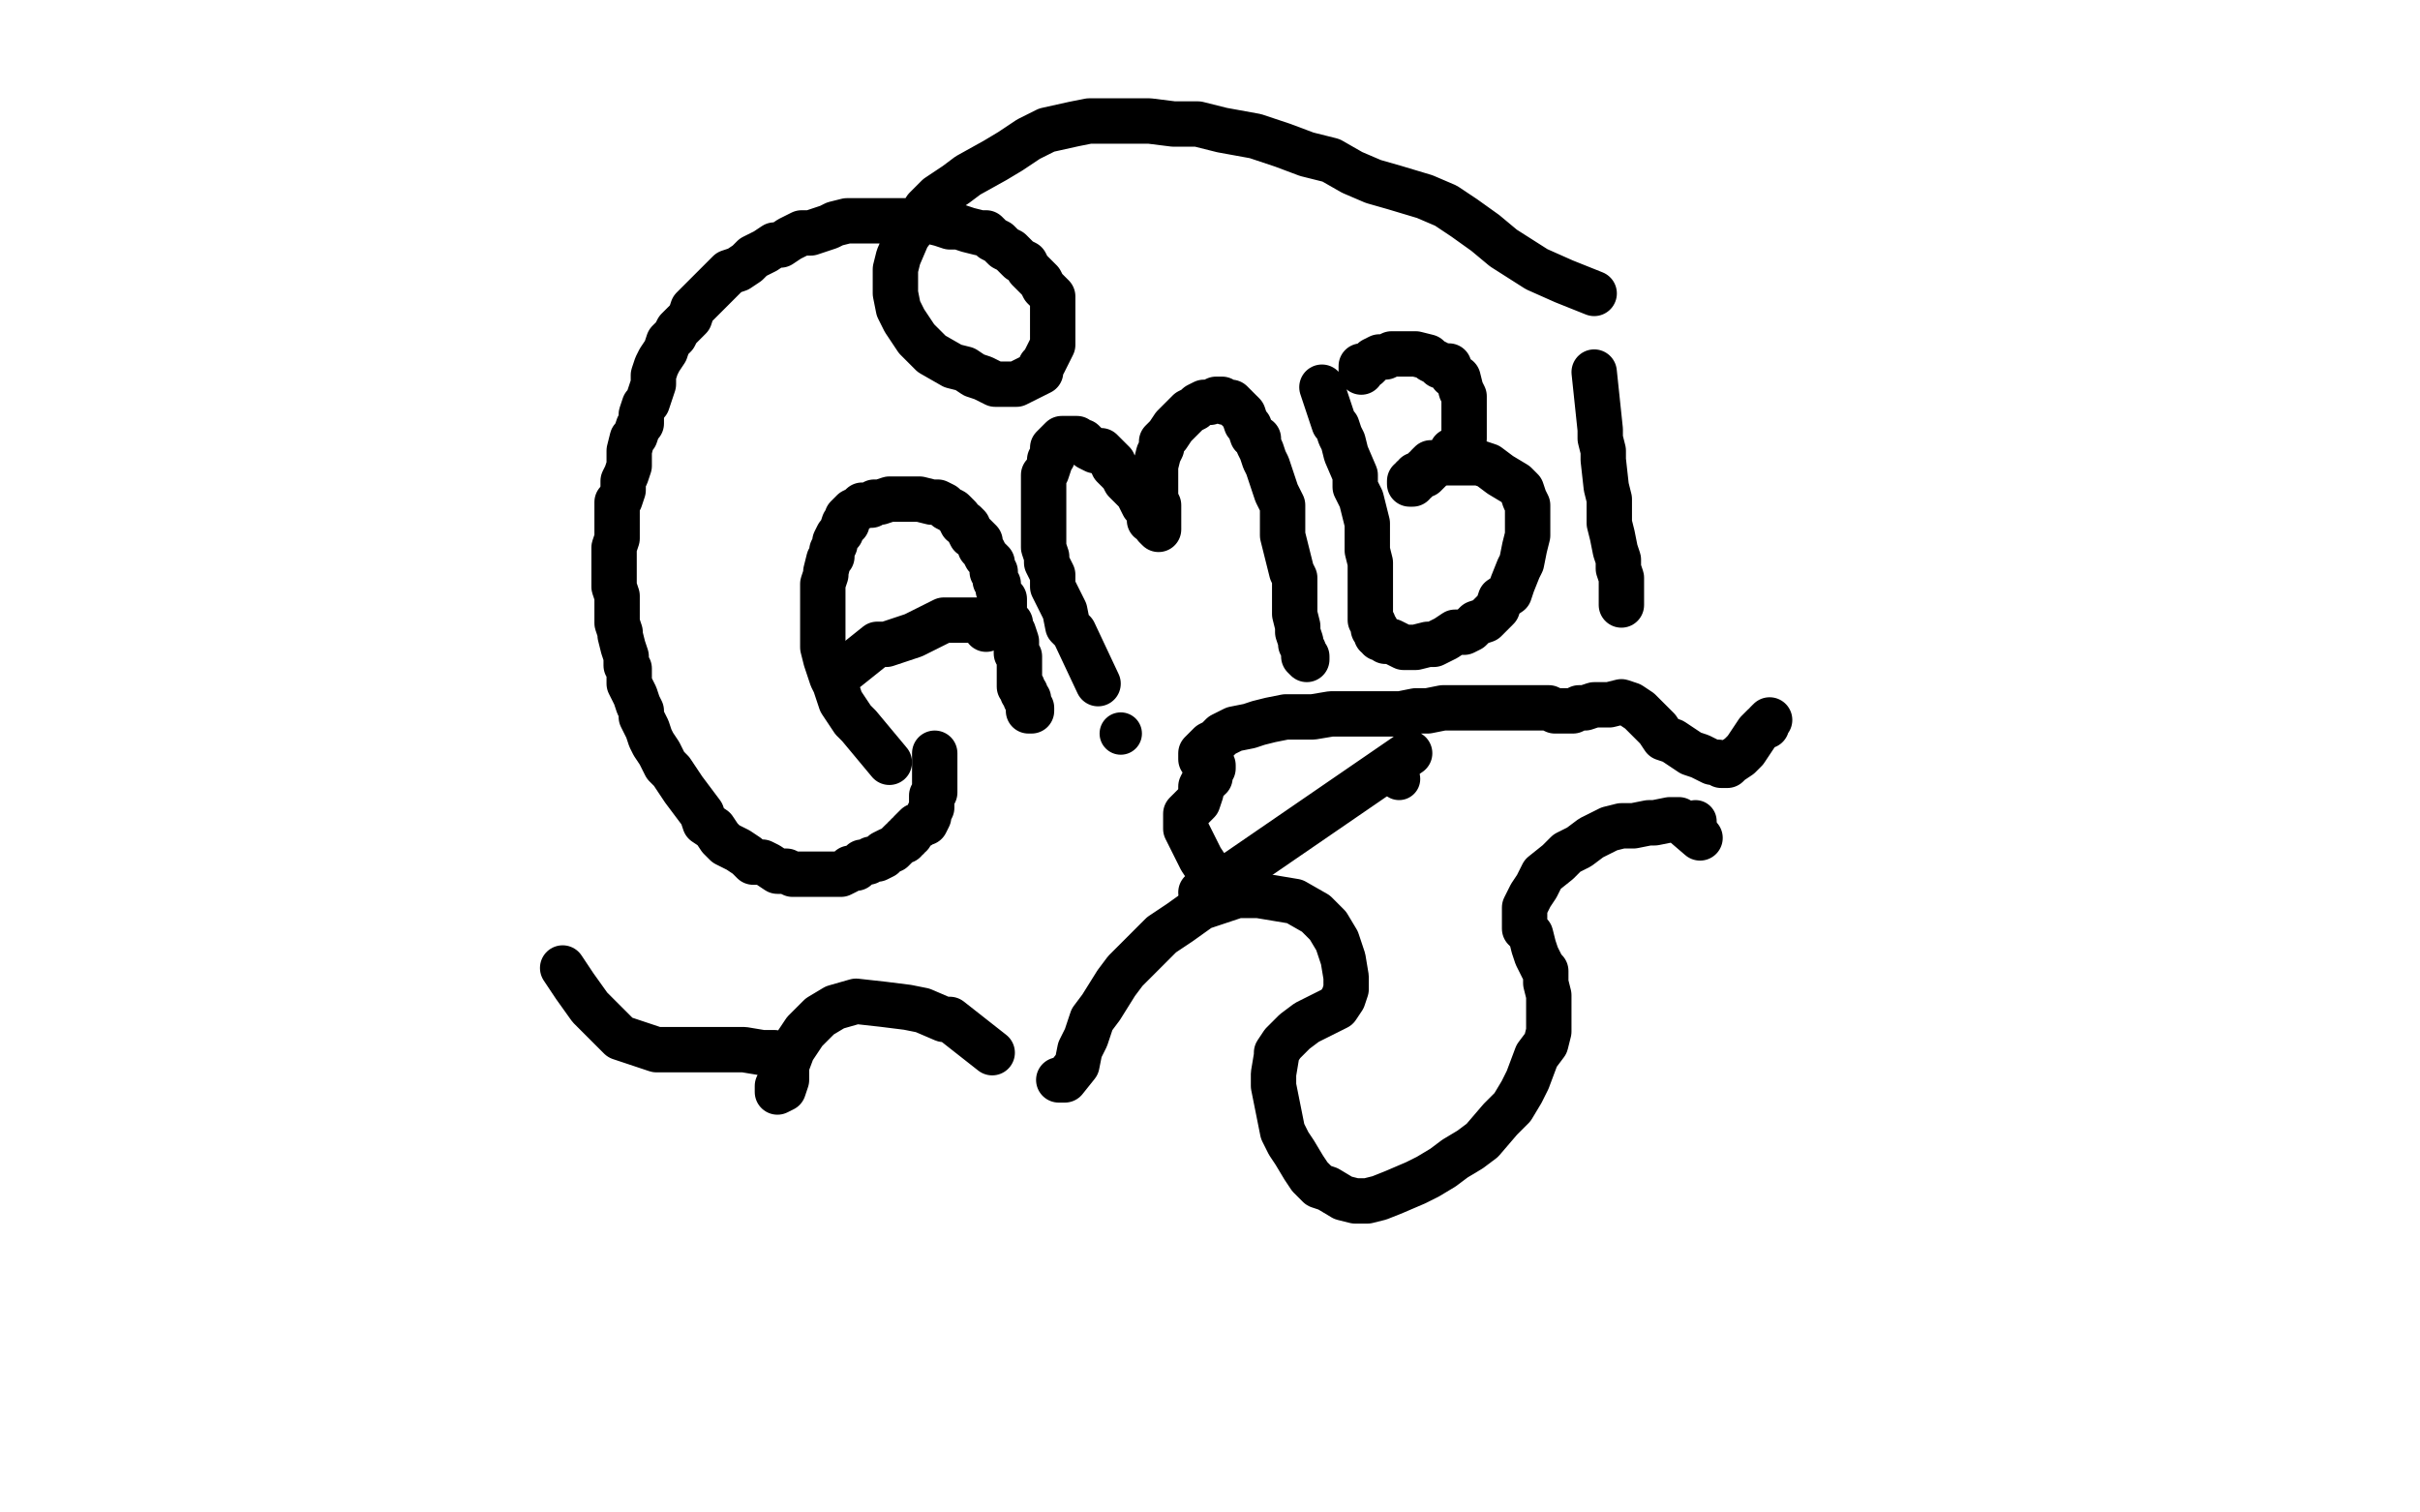 <?xml version="1.0" standalone="no"?>
<!DOCTYPE svg PUBLIC "-//W3C//DTD SVG 1.1//EN"
"http://www.w3.org/Graphics/SVG/1.1/DTD/svg11.dtd">

<svg width="800" height="500" version="1.1" xmlns="http://www.w3.org/2000/svg" xmlns:xlink="http://www.w3.org/1999/xlink" style="stroke-antialiasing: false"><desc>This SVG has been created on https://colorillo.com/</desc><rect x='0' y='0' width='800' height='500' style='fill: rgb(255,255,255); stroke-width:0' /><polyline points="238,245 237,228 237,228 237,225 237,225 236,222 236,222 236,217 236,217 236,213 236,213 238,204 238,204 239,198 239,198 240,193 240,193 240,189 243,182 244,179 245,176 246,173 248,169 248,167 249,165 250,164 251,163 252,161 253,160 255,158 256,157 257,157 259,156 261,154 263,153 264,153 267,152 270,151 272,151 275,151 277,152 280,153 282,154 284,155 285,157 287,161 288,164 290,167 292,170 292,173 294,177 295,182 296,187 297,192 299,197 300,203 302,212 304,217 304,222 306,227 308,235 308,240 309,244 310,247 310,248 309,248 309,249 308,249 307,249 306,249 305,249 304,249 303,249 300,249 296,249 292,249 288,250 284,250 281,250 280,250 278,250 277,250 277,249 277,248 276,247 276,245 276,243 276,242 276,238 275,233 273,230 272,227 272,225 271,222 271,221 270,221 269,221 268,221 267,221 267,220 266,220 264,220 263,220 262,220 261,220 261,221 260,221 260,222 260,224 260,225 260,226 260,227 261,229 262,233 263,237 264,240 264,242 264,244 264,245 264,246 263,246 262,247 261,247 260,247 259,247 257,247 256,248 253,248 251,249 249,249 248,250 246,251 244,252 243,252 242,252 242,253 241,253 240,253 240,252 240,251 240,250 240,249 240,248 240,245 239,243 239,241 239,239 240,237 240,235" style="fill: none; stroke: #000000; stroke-width: 1; stroke-linejoin: round; stroke-linecap: round; stroke-antialiasing: false; stroke-antialias: 0; opacity: 1.0"/>
<polyline points="276,205 272,189 272,189 271,187 271,187 270,186 270,186 268,184 268,184 266,183 266,183 264,183 264,183 263,183 263,183 263,184 262,185 262,186 261,188 260,190 259,193 259,196 258,197 258,198 259,198 260,198 260,199 261,199 262,200 263,200 264,201 268,202 273,205 276,206 279,206 281,207" style="fill: none; stroke: #000000; stroke-width: 1; stroke-linejoin: round; stroke-linecap: round; stroke-antialiasing: false; stroke-antialias: 0; opacity: 1.0"/>
<polyline points="323,246 308,180 308,180 308,177 308,177 308,176 308,176 308,173 308,173 308,172 308,172 307,172 307,171 307,170 307,169 308,168 308,167 309,166 311,165 313,161 315,161 317,161 320,160 322,160 324,160 327,160 329,161 332,162 336,165 338,166 340,169 341,170 341,172 343,175 344,180 346,188 348,193 349,197 350,199 351,199 351,198 351,197 351,196 351,193 352,188 352,182 353,177 355,172 356,164 357,158 358,153 359,150 360,149 361,149 364,149 365,151 367,153 371,161 375,169 378,179 381,189 385,199 387,205 388,209 388,212 388,213 388,215 388,216 388,217" style="fill: none; stroke: #000000; stroke-width: 1; stroke-linejoin: round; stroke-linecap: round; stroke-antialiasing: false; stroke-antialias: 0; opacity: 1.0"/>
<polyline points="381,231 364,245 364,245 363,246 363,246 361,248 361,248 360,249 360,249 358,251 358,251 357,252 357,252 357,251 357,251 357,250 357,250 356,250 356,251 355,251 354,251 353,251 352,252 351,252" style="fill: none; stroke: #000000; stroke-width: 1; stroke-linejoin: round; stroke-linecap: round; stroke-antialiasing: false; stroke-antialias: 0; opacity: 1.0"/>
<polyline points="350,252 342,253 342,253 341,253 341,253 340,254 340,254 339,254 339,254 338,254 338,254 337,254 337,254 336,254 336,254 336,253 335,253 334,253 333,253 332,253" style="fill: none; stroke: #000000; stroke-width: 1; stroke-linejoin: round; stroke-linecap: round; stroke-antialiasing: false; stroke-antialias: 0; opacity: 1.0"/>
<polyline points="388,227 393,222 393,222 394,221 394,221 394,222 394,222 393,223 393,223 392,224 392,224 391,225 390,229 390,230 390,231 391,231 391,232 392,232 391,231 390,231 389,230 388,230 384,229 380,229 374,229 372,229 369,231 368,232 368,233 370,233 371,233 372,233 372,232 372,231 372,229 372,224 372,221 372,217 372,213 372,210 371,208 369,206 367,205 366,205" style="fill: none; stroke: #000000; stroke-width: 1; stroke-linejoin: round; stroke-linecap: round; stroke-antialiasing: false; stroke-antialias: 0; opacity: 1.0"/>
<polyline points="368,204 361,226 361,226 360,229 360,229 358,233 358,233 357,236 357,236" style="fill: none; stroke: #000000; stroke-width: 1; stroke-linejoin: round; stroke-linecap: round; stroke-antialiasing: false; stroke-antialias: 0; opacity: 1.0"/>
<polyline points="360,233 347,224 347,224 345,221 345,221 344,219 344,219 342,217 342,217 339,214 339,214 337,213 337,213 336,213 336,213" style="fill: none; stroke: #000000; stroke-width: 1; stroke-linejoin: round; stroke-linecap: round; stroke-antialiasing: false; stroke-antialias: 0; opacity: 1.0"/>
<polyline points="338,217 346,236 346,236 346,237 346,237 347,239 347,239 347,241 347,241 347,242 347,242 347,241 347,241 348,240 348,239 347,239 346,239 344,239 341,240 336,241 332,243 326,245 324,246" style="fill: none; stroke: #000000; stroke-width: 1; stroke-linejoin: round; stroke-linecap: round; stroke-antialiasing: false; stroke-antialias: 0; opacity: 1.0"/>
<polyline points="384,160 400,207 400,207 400,210 400,210 401,213 401,213 402,217 402,217 403,221 403,221 404,224 404,224 404,225 404,225 405,225 406,225 407,225 408,225 409,225 412,225 414,225 419,225 423,225 427,222 431,220 434,216 437,211 440,206 443,199 443,194 442,189 439,183 433,175 428,172 424,169 422,169 420,169 421,168 423,167 424,165 424,159 423,153 419,149 412,145 400,144 396,144 387,147 383,149 381,153 381,157" style="fill: none; stroke: #000000; stroke-width: 1; stroke-linejoin: round; stroke-linecap: round; stroke-antialiasing: false; stroke-antialias: 0; opacity: 1.0"/>
<polyline points="406,162 404,168 404,168 404,167 404,167 405,166 405,166 405,165 405,165 406,162 406,162 405,161 405,161 404,162 404,162 402,165 402,165" style="fill: none; stroke: #000000; stroke-width: 1; stroke-linejoin: round; stroke-linecap: round; stroke-antialiasing: false; stroke-antialias: 0; opacity: 1.0"/>
<polyline points="420,190 418,180 418,180 416,181 416,181 415,181 415,181 414,184 414,184 412,190 412,190 412,194 412,194 412,197 412,197 416,197 416,197 420,193 424,189 426,186" style="fill: none; stroke: #000000; stroke-width: 1; stroke-linejoin: round; stroke-linecap: round; stroke-antialiasing: false; stroke-antialias: 0; opacity: 1.0"/>
<polyline points="445,150 453,199 453,199 453,202 453,202 453,205 453,205 453,207 453,207 452,210 452,210 452,214 452,214 453,215 453,215 453,216 453,216 454,216 455,215 456,214 461,212 466,211 470,210 476,210 478,210 479,209 479,208 476,205 474,203 472,200 469,195 466,185 464,177 462,171 461,165 461,161 461,154 460,150 460,148 460,145 461,145 462,145 461,145 460,145 458,145 456,144 454,144 448,143 444,144 441,145 440,146" style="fill: none; stroke: #000000; stroke-width: 1; stroke-linejoin: round; stroke-linecap: round; stroke-antialiasing: false; stroke-antialias: 0; opacity: 1.0"/>
<polyline points="451,132 448,120 448,120 445,121 445,121 442,125 442,125 440,129 440,129 439,133 439,133 439,138 439,138 441,141 441,141 444,141 448,138 452,129 453,125 453,126 453,128" style="fill: none; stroke: #000000; stroke-width: 1; stroke-linejoin: round; stroke-linecap: round; stroke-antialiasing: false; stroke-antialias: 0; opacity: 1.0"/>
<polyline points="240,274 247,337 247,337 247,339 247,339 247,341 247,341 248,343 248,343 249,345 249,345 251,345 251,345 255,345 255,345 260,343 269,339 272,337 281,327 286,317 288,305 288,293 283,277 280,272 272,263 265,261 259,262 247,270 240,277 235,284 232,289" style="fill: none; stroke: #000000; stroke-width: 1; stroke-linejoin: round; stroke-linecap: round; stroke-antialiasing: false; stroke-antialias: 0; opacity: 1.0"/>
<polyline points="258,285 260,308 260,308 260,310 260,310 261,312 261,312 262,313 262,313 264,313 264,313 268,309 268,309 269,304 269,304 270,297 270,297 269,293 268,290 264,289 260,291 257,294 256,298 255,301" style="fill: none; stroke: #000000; stroke-width: 1; stroke-linejoin: round; stroke-linecap: round; stroke-antialiasing: false; stroke-antialias: 0; opacity: 1.0"/>
<polyline points="345,293 332,318 332,318 328,321 328,321 324,324 324,324 313,328 313,328 308,326 308,326 306,321 306,321 304,312 304,312 304,297 306,287 308,279 309,272 313,263 316,259 320,256 324,253 328,251 330,251 335,253 336,255 339,259 341,265 344,275 343,282 340,288 334,292 328,295 321,297 318,297 317,298 316,298 317,298 318,298 319,298 319,299 319,300 319,301 320,301 320,303 321,305 322,306 323,308 324,307 328,304 331,299 334,293 335,293 336,293 336,295" style="fill: none; stroke: #000000; stroke-width: 1; stroke-linejoin: round; stroke-linecap: round; stroke-antialiasing: false; stroke-antialias: 0; opacity: 1.0"/>
<polyline points="328,270 319,275 319,275 319,277 319,277 319,279 319,279 319,281 319,281 323,282 323,282 326,281 326,281 330,277 330,277 333,273 333,273 336,270" style="fill: none; stroke: #000000; stroke-width: 1; stroke-linejoin: round; stroke-linecap: round; stroke-antialiasing: false; stroke-antialias: 0; opacity: 1.0"/>
<polyline points="372,245 356,254 356,254 355,256 355,256 353,258 353,258 352,263 352,263 352,266 352,266 352,269 352,269 357,270 357,270 361,270 361,270 364,270 368,269 371,269 372,270 375,272 376,274 376,277 376,282 376,288 374,293 368,297 364,298 359,299 352,300 351,301 350,301 349,301 350,302 352,304 353,306 356,308 359,309 364,309 366,310 368,312 371,313 374,313 376,313 381,311 384,309 386,305 388,301 394,292 397,285 400,278 404,274 407,270 408,268 408,266 408,265 406,264 404,262 403,261 401,261 400,261 396,261 392,260 389,260 385,260 382,261 380,262 378,264 377,263 376,262 376,261 376,260 377,260 380,259 382,257 386,253 388,249 390,246 391,243 391,240 389,237 386,237 383,237 380,240 376,242 375,245" style="fill: none; stroke: #000000; stroke-width: 1; stroke-linejoin: round; stroke-linecap: round; stroke-antialiasing: false; stroke-antialias: 0; opacity: 1.0"/>
<polyline points="436,236 436,230 436,230 435,231 435,231 433,232 433,232 431,233 431,233 426,236 426,236 420,239 420,239 416,240 416,240 415,240 415,240 413,239 413,237 413,236 414,236 414,237 415,238 415,243 415,247 415,253 416,260 417,262 419,262 420,261 422,257 424,255 427,253 428,253 431,252 432,251 433,251 433,252 433,253 434,254 434,255 434,257 434,262 434,267 434,273 434,279 433,286 432,290 432,293 433,297 435,298 436,298 437,298 439,297 440,294 443,293 447,293 451,292 453,291 456,291 457,291 458,290 458,289 458,288 456,285 452,281 450,277 448,273 447,265 447,260 447,256 447,253 447,251 447,250 447,249 448,249 449,248 450,247 452,246 453,244 456,241 458,239 460,238 460,239 460,240 460,241 461,241 461,242 462,243 464,243 464,244 465,242 465,241 465,238 465,235 464,231 463,227 461,222 460,221 460,220 459,221 458,221 456,221 453,223 448,225 440,228 436,229 434,230" style="fill: none; stroke: #000000; stroke-width: 1; stroke-linejoin: round; stroke-linecap: round; stroke-antialiasing: false; stroke-antialias: 0; opacity: 1.0"/>
<polyline points="481,268 479,269 479,269 478,267 478,267 477,264 477,264 475,256 475,256 474,247 474,247 474,238 474,238 474,229 474,229 476,218 476,218 477,213 479,209 480,207 482,206 485,205 488,205 489,205 492,206 498,209 501,211 503,213 504,215 504,221 503,225 501,229 500,233 498,236 496,237 495,239 496,240 496,241 497,241 498,242 500,245 503,245 505,247 509,248 514,250 517,252 519,253 520,253 521,254 521,255 521,256 521,257 520,257 520,258 520,260 520,261 519,264 518,265 517,267 514,269 512,269 509,269 508,268 505,267 504,267 502,267 501,265 501,262 501,261 500,260 500,259 496,257 494,256 492,255 489,254 487,254 486,254 487,255 488,256 488,257 491,260 492,264 496,270 497,274 499,277 500,279 499,281 497,281 494,281 491,280 485,278 482,277 481,277 483,277 484,277" style="fill: none; stroke: #000000; stroke-width: 1; stroke-linejoin: round; stroke-linecap: round; stroke-antialiasing: false; stroke-antialias: 0; opacity: 1.0"/>
<polyline points="541,241 543,219 543,219 542,217 542,217 539,213 539,213 535,212 535,212 530,214 530,214 525,220 525,220 521,233 521,233 520,242 522,249 526,253 530,253 538,245 541,240 543,234 542,232 540,229" style="fill: none; stroke: #000000; stroke-width: 1; stroke-linejoin: round; stroke-linecap: round; stroke-antialiasing: false; stroke-antialias: 0; opacity: 1.0"/>
<polyline points="234,250 228,250 222,250 212,249 207,247 202,244 197,240 191,233" style="fill: none; stroke: #000000; stroke-width: 1; stroke-linejoin: round; stroke-linecap: round; stroke-antialiasing: false; stroke-antialias: 0; opacity: 1.0"/>
<polyline points="265,229 264,241 264,241 264,242 264,242 262,243 262,243 258,246 258,246 254,248 254,248 248,249 248,249 243,250 243,250 234,250 234,250" style="fill: none; stroke: #000000; stroke-width: 1; stroke-linejoin: round; stroke-linecap: round; stroke-antialiasing: false; stroke-antialias: 0; opacity: 1.0"/>
<polyline points="191,233 187,226 184,219 180,213 179,206 177,199 176,185 176,177 176,169 175,161 176,155 176,149 179,138 180,132 184,125 188,117 192,112 195,106 199,101 204,93 208,87 213,83 218,79 223,76 231,72 236,69 242,67 248,65 254,65 260,65 270,65 276,65 283,65 288,65 296,66 301,67 306,68 311,69 318,73 324,77 328,80 332,84 335,87 339,91 345,97 350,101 353,104 357,107 362,109 366,113 373,117 376,119 380,121 384,121 388,121 393,121 399,121 405,121 408,120 412,117 415,114 418,111 421,105 422,101 423,97 423,94 422,90 420,85 415,79 409,75 405,73 401,72" style="fill: none; stroke: #000000; stroke-width: 1; stroke-linejoin: round; stroke-linecap: round; stroke-antialiasing: false; stroke-antialias: 0; opacity: 1.0"/>
<polyline points="265,228 253,233 253,233 251,234 251,234 248,235 248,235 246,236 246,236 242,237 242,237 236,237 236,237 232,237 232,237 229,236 229,236 227,234 224,233 220,230 219,228 216,226 214,224 211,221 209,218 208,216 207,213 205,210 204,208 204,205 204,202 203,200 203,196 202,193 202,191 202,188 201,184 201,182 201,178 200,176 200,173 200,170 200,166 200,164 200,161 200,160 200,155 200,153 201,149 202,147 203,145 204,142 204,140 204,137 206,133 207,131 208,129 209,125 211,123 212,121 215,117 216,113 218,111 220,108 222,105 225,101 228,99 231,97 235,93 238,91 241,89 244,87 249,85 252,85 257,84 261,83 264,82 268,82 275,82 279,82 282,83 285,84 288,85 292,88 298,91 302,94 306,97 312,101 316,105 320,109 324,113 328,117 334,122 338,125 343,129 347,132 354,138 356,140 364,145 368,147 373,149 378,152 386,156 392,158 396,159 401,160 408,160 412,160 418,159 423,158 429,155 433,153 436,150 440,147 444,141 446,139 449,133 451,128 452,124 453,120 454,117 454,114 454,109 453,104 452,97 450,88 448,83 446,79 443,76 437,69 432,65 428,63 424,62 418,62 410,63 405,63 400,64 396,65 394,68 392,71" style="fill: none; stroke: #000000; stroke-width: 1; stroke-linejoin: round; stroke-linecap: round; stroke-antialiasing: false; stroke-antialias: 0; opacity: 1.0"/>
<polyline points="392,70 384,84 384,84 384,86 384,86 384,89 384,89 384,92 384,92 389,100 389,100 396,105 396,105 402,109 402,109" style="fill: none; stroke: #000000; stroke-width: 1; stroke-linejoin: round; stroke-linecap: round; stroke-antialiasing: false; stroke-antialias: 0; opacity: 1.0"/>
<circle cx="413.5" cy="70.5" r="0" style="fill: #000000; stroke-antialiasing: false; stroke-antialias: 0; opacity: 1.0"/>
<polyline points="420,100 409,94 409,94 408,92 408,92 408,90 408,90 407,85 407,85 407,81 407,81 408,74 408,74 411,72 411,72 413,70 413,70" style="fill: none; stroke: #000000; stroke-width: 1; stroke-linejoin: round; stroke-linecap: round; stroke-antialiasing: false; stroke-antialias: 0; opacity: 1.0"/>
<polyline points="392,110 416,123 416,123 420,124 420,124" style="fill: none; stroke: #000000; stroke-width: 1; stroke-linejoin: round; stroke-linecap: round; stroke-antialiasing: false; stroke-antialias: 0; opacity: 1.0"/>
<polyline points="457,121 459,119 459,119 459,118 459,118 458,118 458,118 458,117 458,117 457,117 457,117 458,117 458,117 459,117 459,117 460,117 464,118 470,121 482,125 490,128 499,133 505,138" style="fill: none; stroke: #000000; stroke-width: 1; stroke-linejoin: round; stroke-linecap: round; stroke-antialiasing: false; stroke-antialias: 0; opacity: 1.0"/>
<polyline points="454,132 496,182 496,182 494,185 494,185 492,188 492,188" style="fill: none; stroke: #000000; stroke-width: 1; stroke-linejoin: round; stroke-linecap: round; stroke-antialiasing: false; stroke-antialias: 0; opacity: 1.0"/>
<polyline points="484,126 499,134 499,134 501,137 501,137 503,139 503,139 507,145 507,145 510,152 510,152 512,163 512,163 512,170 512,170 509,177 509,177 508,182 504,186 502,188 498,188 495,188" style="fill: none; stroke: #000000; stroke-width: 1; stroke-linejoin: round; stroke-linecap: round; stroke-antialiasing: false; stroke-antialias: 0; opacity: 1.0"/>
<polyline points="506,159 510,172 510,172 508,175 508,175 508,178 508,178 506,181 506,181 503,186 503,186 499,191 499,191 496,192 496,192 496,191 496,191 495,189 495,188 495,187 496,186 498,185 500,185 500,186 502,187 503,188 504,188 505,188 507,185 508,181 509,172 508,164 505,156 497,145 492,141 487,138 483,137" style="fill: none; stroke: #000000; stroke-width: 1; stroke-linejoin: round; stroke-linecap: round; stroke-antialiasing: false; stroke-antialias: 0; opacity: 1.0"/>
<polyline points="475,154 464,143 464,143 461,143 461,143 460,143 460,143 458,143 458,143 456,145 456,145 456,149 456,149 458,152 458,152 463,154 463,154 468,157 477,158 482,158 484,158 486,157 486,154 484,150 480,145 474,141 468,137 462,133 455,132 452,131 449,132 448,133 448,135 451,138 454,141 458,143 461,145 464,145 464,144 463,141 461,138 456,134 452,133 450,131 448,130 450,130 452,131 453,132 458,134 464,137 471,141 478,147 484,154 492,165 494,174 494,181 491,189 487,193" style="fill: none; stroke: #000000; stroke-width: 1; stroke-linejoin: round; stroke-linecap: round; stroke-antialiasing: false; stroke-antialias: 0; opacity: 1.0"/>
<polyline points="522,265 534,253 534,253 536,253 536,253 540,253 540,253 546,254 546,254 553,257 553,257 560,261 560,261 567,266 567,266 573,274 573,274 577,284 580,300 580,311 576,323 568,337 557,349 538,365 524,373 510,378 496,381 483,382" style="fill: none; stroke: #000000; stroke-width: 1; stroke-linejoin: round; stroke-linecap: round; stroke-antialiasing: false; stroke-antialias: 0; opacity: 1.0"/>
<polyline points="546,320 545,343 545,343 544,345 544,345 542,348 542,348 540,350 540,350 533,356 533,356 522,365 522,365 512,369 512,369 501,373 501,373 484,376 472,376 460,373 449,370 439,366 425,359 418,353 413,345 409,337 406,329 404,322 404,316 406,307 409,302 412,296 416,290 423,282 427,278 432,277 440,277 446,277 452,278 459,278 466,279 476,282 484,286 490,293 496,300 501,309 504,324 504,333 500,343 493,351 482,358 470,364" style="fill: none; stroke: #000000; stroke-width: 1; stroke-linejoin: round; stroke-linecap: round; stroke-antialiasing: false; stroke-antialias: 0; opacity: 1.0"/>
<polyline points="508,257 526,263 526,263 528,264 528,264 529,265 529,265 533,269 533,269 538,272 538,272 543,275 543,275 547,279 547,279 551,287 551,287 553,293 555,297 556,302 556,309 555,314 554,318 553,322 552,325 551,329 548,333 547,335 545,337 544,338 542,339 540,342 539,343 538,344 537,344 536,345 534,345 532,347 531,349 528,350 527,352 524,353 522,353 517,355 512,356 508,356 504,356 498,356 492,356 485,355 476,353 471,351 465,349 460,346 453,343 449,341 446,337 444,333 442,329 440,327 440,325 440,323 440,318 440,316 440,313 440,312 440,309 440,306 441,305 442,303 443,301 444,301 446,301 448,300 451,299 453,298 456,298 460,298 463,299 465,299 468,300 471,301 472,302 474,305 475,306 476,309 478,312 479,314 479,316 480,318 480,321 479,326 476,333 473,339 469,345 464,349 454,353 448,353" style="fill: none; stroke: #000000; stroke-width: 1; stroke-linejoin: round; stroke-linecap: round; stroke-antialiasing: false; stroke-antialias: 0; opacity: 1.0"/>
<polyline points="465,377 458,389 458,389 456,390 456,390 454,391 454,391 448,393 448,393 439,395 439,395 432,395 432,395 425,396 425,396 413,396 405,396 397,396 389,394 379,393 372,390 367,388 360,385 355,383 348,381 340,378 333,376 328,373 323,371 317,369 312,368 303,367 296,367 291,368 282,371 276,374 273,377 271,380 271,381" style="fill: none; stroke: #000000; stroke-width: 1; stroke-linejoin: round; stroke-linecap: round; stroke-antialiasing: false; stroke-antialias: 0; opacity: 1.0"/>
<polyline points="436,356 423,369 423,369 420,370 420,370 418,372 418,372 412,374 412,374 405,375 405,375 395,372 395,372 388,369 388,369 380,365 372,361 364,357 352,350 344,346 336,344 329,343 317,343 310,344 303,345 296,346 290,349 284,351 279,356 275,360 271,363 268,367 264,373 261,377 260,382 261,388" style="fill: none; stroke: #000000; stroke-width: 1; stroke-linejoin: round; stroke-linecap: round; stroke-antialiasing: false; stroke-antialias: 0; opacity: 1.0"/>
<polyline points="276,382 264,389 264,389 263,388 263,388 262,387 262,387 261,384 261,384 260,378 260,378 260,374 260,374 261,371 261,371" style="fill: none; stroke: #000000; stroke-width: 1; stroke-linejoin: round; stroke-linecap: round; stroke-antialiasing: false; stroke-antialias: 0; opacity: 1.0"/>
<polyline points="159,125 191,221 191,221 191,214 191,214 190,207 190,207 188,180 188,180 185,165 185,165 181,155 181,155 177,152 177,152 176,159 176,173 179,192 182,213 187,241 188,250 190,251 190,242 190,225 188,201 183,168 177,152 172,145 171,145 172,154 180,181 188,204 196,225 202,241 210,249 212,241 214,222 212,196 208,168 196,138 189,130 186,133 187,147 194,185 201,216 209,244 215,265 220,279 222,282 224,265 224,242 224,213 217,181 201,141 191,124 184,115 180,120 184,137 193,163 205,194 216,223 225,245 230,256 230,245 228,222 224,191 216,157 204,128 188,99 183,91 181,92 185,105 201,144 217,179 232,214 248,251 254,257 255,246 252,221 241,169 229,133 215,101 201,79 190,68 186,71 196,102 212,136 228,175 243,213 253,243 261,263 262,257 262,236 259,205 246,153 234,121 222,96 213,78 206,66 207,69 212,81 222,103 236,135 259,194 272,233 280,260 284,272 284,266 284,245 280,210 265,149 248,113 231,85 213,69 212,74 220,97 235,133 262,199 278,239 289,266 295,273 296,260 292,206 283,162 268,121 252,89 238,69 232,64 240,83 255,113 274,154 292,198 315,253 323,269 327,264 328,238 319,177 304,134 284,97 267,70 254,55 257,63 271,87 290,123 313,166 333,209 353,255 360,266 361,260 359,238 352,206 335,152 320,119 307,93 297,79 296,82 306,100 320,129 336,164 358,212 368,233 372,241 372,233 368,209 362,176 344,120 327,88 312,64 303,51 300,50 315,76 332,109 352,147 372,187 392,232 400,243 402,237 402,217 392,168 380,134 365,105 350,81 335,64 334,66 340,81 353,105 370,137 388,171 410,219 420,240 426,246 429,237 429,214 420,165 410,134 399,109 390,92 386,89 392,105 403,133 417,168 438,216 448,236 453,240 454,228 452,202 443,154 434,125 424,103 417,90 415,86 417,91 432,113 445,137 460,166 471,191 479,208 479,201 474,179 467,149 452,105 443,84 438,73 440,78 444,85 463,117 479,147 492,175 503,197 508,206 511,197 508,177 501,151 492,128 484,109 477,95 480,98 483,104 492,120 510,150 520,169 527,181 528,182 524,172 517,154 508,133 496,106 492,101 488,95 491,104 496,119 503,137 508,153 511,162 507,158 499,143 486,121 471,96 445,62 429,46 417,36 408,34 408,41 416,53 424,66 433,79 440,90 440,92 439,90 434,84 427,76 417,66 402,53 394,47 392,46 393,53 400,63 414,82 420,91 421,95 416,92 407,83 396,72 384,60 368,46 363,44 363,48 368,59 377,74 386,90 393,108 392,111 384,108 373,98 358,85 340,70 312,53 296,45 284,41 276,40 275,48 280,58 288,70 298,85 299,87 296,85 288,78 280,70 268,59 262,54 260,53 260,56 267,62 277,73 296,95 307,108 312,116 314,117 312,113 303,103 296,96 290,91 287,90 289,97 295,109 303,126 316,157 323,177 327,194 328,203 325,203 320,196 307,177 297,165 288,155 280,149 276,150 275,159 279,185 284,209 289,237 295,273 296,289 296,297 295,298 291,284 286,267 280,249 272,232 264,221 258,222 258,236 260,257 264,284 269,311 272,335 276,357 276,361 277,355 278,344 277,317 275,298 269,282 264,272 259,272 259,283 262,301 267,324 272,345 277,367 279,373 280,373 280,366 280,355 280,341 276,317 272,303 267,292 262,286 256,285 256,288 255,295 256,309 259,338 261,358 263,371 263,376 263,366 262,350 259,330 253,309 246,292 236,279 232,280 232,290 235,309 240,333 246,358 256,389 260,401 262,403 264,397 264,373 260,349 255,325 248,303 238,286 236,289 237,303 244,325 253,352 269,389 276,405 283,410 287,406 290,392 292,354 289,324 282,293 272,269 264,255 260,262 264,282 272,311 282,342 293,376 297,385 300,381 303,365 304,330 302,303 297,281 292,267 288,267 291,291 297,317 304,344 310,367 314,382 318,385 324,368 327,345 327,316 322,289 312,266 309,268 310,283 316,309 328,354 336,381 342,398 348,402 353,382 354,357 352,329 347,301 338,278 330,265 326,265 328,290 334,319 341,349 348,376 356,397 359,397 363,383 365,358 363,313 356,285 349,263 342,252 342,261 346,286 352,321 361,357 368,388 375,407 383,409 388,394 392,369 392,341 388,310 376,273 370,262 366,265 366,281 373,323 380,354 387,381 393,405 396,407 400,396 403,374 403,345 395,297 384,269 372,249 364,242 360,247 362,265 372,305 380,334 387,360 392,377 397,381 402,365 404,341 404,313 397,271 389,249 383,239 381,241 386,269 394,299 403,333 412,365 419,389 424,403 428,404 432,384 434,361 434,333 432,305 426,280 416,259 413,258 413,269 420,304 426,332 433,357 438,376 444,381 446,368 448,345 446,317 440,285 424,245 412,228 405,221 403,226 404,245 411,273 425,321 434,348 441,365 447,372 452,360 454,340 454,315 450,291 441,265 437,259 436,265 439,284 448,326 456,357 464,384 469,401 473,407 476,401 480,373 480,349 480,323 476,301 471,284 464,277 462,285 462,303 463,327 466,366 468,388 469,399 471,400 473,379 474,355 473,326 470,297 465,270 456,245 451,243 449,257 449,282 453,315 457,345 462,377 466,385 471,380 475,364 477,327 476,299 474,273 471,253 466,241 465,250 467,271 472,299 480,344 486,367 491,381 496,383 500,373 504,354 505,315 503,287 498,261 492,240 488,225 484,217 484,221 488,236 493,259 501,306 505,337 508,361 511,373 512,373 516,348 517,320 516,288 512,258 504,225 501,213 500,209 500,217 501,236 505,265 514,317 520,349 525,373 528,384 531,374 532,353 533,321 533,286 528,241 524,225 523,225 525,240 532,282 536,315 539,342 540,360 541,365 544,356 548,322 548,292 547,262 544,237 543,219 542,213 545,224 550,244 556,271 566,312 571,331 573,341 575,334 575,319 573,296 570,270 565,245 560,225 554,212 553,217 557,231 564,253" style="fill: none; stroke: #ffffff; stroke-width: 30; stroke-linejoin: round; stroke-linecap: round; stroke-antialiasing: false; stroke-antialias: 0; opacity: 1.0"/>
<polyline points="564,253 572,278 580,302 587,329 588,337 587,335 586,330 584,309 581,291 578,271 573,251 566,229 563,225 562,230 564,245 569,277 572,297 572,312 569,317 564,315 557,305" style="fill: none; stroke: #ffffff; stroke-width: 30; stroke-linejoin: round; stroke-linecap: round; stroke-antialiasing: false; stroke-antialias: 0; opacity: 1.0"/>
<polyline points="252,275 248,249 248,249 247,245 247,245 246,242 246,242 245,238 245,238 244,232 244,232 244,226 244,226 243,221 243,221 242,214 242,214 241,210 241,206 240,203 240,200 240,196 240,193 239,189 239,187 239,183 239,181 238,177 237,173 236,170 236,169 236,166 236,165 235,162 234,158 234,156 233,153 233,152 233,149 233,148 233,147 234,147 235,147 235,148 235,149 236,149 236,151 238,153 240,156 242,159 244,163 248,167 252,173 253,174 256,178 259,181 260,183 262,185 264,187 266,189 268,191 269,193 271,195 275,199 277,202 280,205 284,209 286,211 288,213 291,217 295,221 296,223 299,225 300,227 302,229 304,229 305,231 307,232 308,233 309,234 311,236 312,237 314,239 316,241 318,242 321,245 323,246 324,248 325,249 326,249" style="fill: none; stroke: #0d0d0d; stroke-width: 30; stroke-linejoin: round; stroke-linecap: round; stroke-antialiasing: false; stroke-antialias: 0; opacity: 1.0"/>
<polyline points="224,164 259,290 259,290 260,281 260,281 260,269 260,269 260,241 260,241 257,213 257,213 251,187 251,187 244,169 244,169 238,161 238,161 236,162 236,173 240,191 245,215 255,255 259,279 260,296 258,301 258,289 260,269 260,242 256,215 245,185 239,174 235,173 234,177 236,192 239,214 248,257 252,285 256,307 256,317 256,313 254,289 250,264 245,238 240,217 235,201 233,201 234,216 237,254 240,283 240,306 240,318 240,317 240,304 239,269 238,241 237,212 236,185 234,162 231,149 227,140 226,138 226,139 227,141 231,150 236,163 244,179 255,200 257,205 257,200 254,185 248,165 237,134 231,119 227,111 225,111 228,119 235,133 249,160 259,177 268,194 275,208 279,216 280,215 277,205 272,188 264,162 260,149 258,145 260,149 269,171 277,194 287,220 296,245 304,265 309,275 313,269 313,255 311,237 308,219 304,205 303,199 304,204 308,216 312,233 320,261 324,277 326,286 328,286 328,269 328,253 328,235 326,223 325,217 328,226 332,241 338,258 344,273 349,285 352,289 354,284 352,272 350,256 346,238 339,219 336,214 335,217 337,226 343,248 346,261 348,269 349,273 347,269 344,262 340,256" style="fill: none; stroke: #ffffff; stroke-width: 30; stroke-linejoin: round; stroke-linecap: round; stroke-antialiasing: false; stroke-antialias: 0; opacity: 1.0"/>
<polyline points="294,252 284,240 284,240 282,238 282,238 280,235 280,235 278,232 278,232 276,226 276,226 275,224 275,224 274,221 274,221 273,218 272,214 272,212 272,209 272,207 272,205 272,202 272,201 272,197 272,195 272,193 273,190 273,189 274,185 275,184 275,182 276,180 276,179 277,177 278,176 279,173 280,173 280,171 281,170 282,169 284,168 285,167 286,167 288,167 289,166 291,166 294,165 296,165 299,165 301,165 304,165 308,166 310,166 312,167 313,168 315,169 316,170 317,171 318,173 319,173 320,174 320,175 321,177 322,177 324,179 324,181 325,182 326,184 327,185 328,186 328,188 328,189 329,189 329,192 330,193 330,195 331,197 332,198 332,199 332,200 332,201 332,202 332,204 333,205 334,206 334,208 335,209 336,212 336,213 336,214 336,215 336,216 337,217 337,218 337,219 337,220 337,221 337,222 337,223 337,224 337,225 337,226 337,227 338,227 338,228 338,229 339,229 339,230 339,231 340,231 340,232 340,233 340,234 341,234 341,235 340,235" style="fill: none; stroke: #000000; stroke-width: 15; stroke-linejoin: round; stroke-linecap: round; stroke-antialiasing: false; stroke-antialias: 0; opacity: 1.0"/>
<polyline points="280,221 290,213 290,213 292,213 292,213 293,213 293,213 296,212 296,212 299,211 299,211 302,210 302,210 304,209 304,209 308,207 308,207 310,206 312,205 316,205 317,205 318,205 320,205 321,205 323,205 324,205 325,205 326,205 327,205 327,206 327,207 326,208" style="fill: none; stroke: #000000; stroke-width: 15; stroke-linejoin: round; stroke-linecap: round; stroke-antialiasing: false; stroke-antialias: 0; opacity: 1.0"/>
<polyline points="363,226 355,209 355,209 353,207 353,207 352,202 352,202 350,198 350,198 348,194 348,194 348,190 348,190 346,186 346,186 346,184 345,181 345,179 345,177 345,174 345,173 345,169 345,168 345,166 345,165 345,161 345,160 345,157 346,156 347,153 347,152 348,151 348,149 348,148 349,147 350,146 351,145 352,145 353,145 354,145 356,145 357,146 358,146 359,147 360,148 362,149 364,149 365,150 367,152 368,153 368,154 369,155 371,157 372,159 374,161 376,163 377,165 378,167 380,169 380,172 382,173 382,174 383,175 383,174 383,173 383,172 383,171 383,169 383,167 382,165 382,162 382,160 382,157 382,154 383,150 384,148 384,146 386,144 388,141 389,140 391,138 393,136 395,135 396,134 398,133 400,133 402,132 404,132 405,133 407,133 408,134 409,135 411,137 412,140 413,141 414,144 416,145 416,147 417,149 418,152 419,154 420,157 421,160 422,163 424,167 424,169 424,170 424,173 424,177 425,181 426,185 427,189 428,191 428,194 428,198 428,203 429,207 429,209 430,212 430,213 431,215 431,217 432,218 432,217" style="fill: none; stroke: #000000; stroke-width: 15; stroke-linejoin: round; stroke-linecap: round; stroke-antialiasing: false; stroke-antialias: 0; opacity: 1.0"/>
<polyline points="437,128 441,140 441,140 442,141 442,141 443,144 443,144 444,146 444,146 445,150 445,150 448,157 448,157 448,161 448,161 450,165 450,165 451,169 452,173 452,177 452,180 452,182 453,186 453,189 453,192 453,194 453,195 453,196 453,197 453,200 453,201 453,202 453,203 453,204 453,205 454,206 454,207 454,208 455,208 455,209 455,210 456,210 456,211 457,211 458,212 459,212 460,212 462,213 464,214 466,214 468,214 472,213 474,213 476,212 478,211 481,209 484,209 486,208 488,206 491,205 495,201 496,198 499,196 500,193 502,188 503,186 504,181 505,177 505,174 505,171 505,167 504,165 503,162 501,160 496,157 492,154 489,153 486,153 483,153 480,153 479,153 477,153 476,153 473,153 472,154 472,155 471,155 471,156 470,156 470,157 469,157 468,157 468,158 467,158 467,159 466,159 466,160 467,160 467,159 468,159 469,157 471,157 472,156 474,154 477,153 479,151 480,149 482,148 483,146 484,145 484,142 484,141 484,137 484,134 484,131 483,129 482,125 480,124 479,121 476,121 475,120 473,119 472,118 468,117 467,117 464,117 460,117 458,118 456,118 454,119 452,121 450,121 450,123" style="fill: none; stroke: #000000; stroke-width: 15; stroke-linejoin: round; stroke-linecap: round; stroke-antialiasing: false; stroke-antialias: 0; opacity: 1.0"/>
<polyline points="527,123 529,142 529,142 529,145 529,145 530,149 530,149 530,152 530,152 531,161 531,161 532,165 532,165 532,169 532,169 532,173 532,173 533,177 534,182 535,185 535,186 535,188 536,191 536,193 536,194 536,196 536,197 536,198 536,199 536,200" style="fill: none; stroke: #000000; stroke-width: 15; stroke-linejoin: round; stroke-linecap: round; stroke-antialiasing: false; stroke-antialias: 0; opacity: 1.0"/>
<polyline points="309,249 309,260 309,260 309,261 309,261 309,262 309,262 308,263 308,263 308,267 308,267 307,269 307,269 307,270 307,270 306,272 305,272 304,273 303,273 302,274 301,275 301,276 300,276 300,277 299,277 299,278 298,278 297,279 296,280 295,281 294,281 292,282 292,283 290,284 288,284 287,285 285,285 284,286 283,287 282,287 281,287 280,288 278,289 276,289 275,289 273,289 272,289 270,289 268,289 266,289 264,289 262,289 260,288 257,288 254,286 252,285 249,285 247,283 244,281 240,279 238,277 236,274 233,272 232,269 229,265 226,261 224,258 222,255 220,253 218,249 216,246 215,244 214,241 212,237 212,235 211,233 210,230 208,226 208,224 208,221 207,220 207,217 206,214 205,210 205,209 204,206 204,203 204,201 204,197 203,194 203,192 203,189 203,185 203,183 203,181 204,178 204,174 204,171 204,169 204,166 205,165 206,162 206,159 207,157 208,154 208,152 208,149 209,145 210,144 211,141 212,140 212,137 213,134 214,133 215,130 216,127 216,124 217,121 218,119 220,116 221,113 223,111 224,109 226,107 228,105 229,102 232,99 234,97 236,95 238,93 241,90 244,89 247,87 249,85 253,83 256,81 258,81 261,79 265,77 268,77 271,76 274,75 276,74 280,73 283,73 285,73 288,73 291,73 294,73 298,73 301,73 304,73 307,73 311,74 314,75 317,75 320,76 324,77 326,77 328,79 330,80 332,82 334,83 336,85 337,86 339,87 340,89 344,93 345,95 347,97 348,98 348,100 348,101 348,104 348,105 348,108 348,110 348,112 348,114 347,116 346,118 345,120 344,121 344,123 342,124 340,125 338,126 336,127 334,127 332,127 329,127 325,125 322,124 319,122 315,121 308,117 305,114 303,112 299,106 297,102 296,97 296,93 296,89 297,85 300,78 303,74 306,69 310,65 316,61 320,58 329,53 334,50 340,46 346,43 355,41 360,40 368,40 380,40 388,41 396,41 404,43 415,45 424,48 432,51 440,53 447,57 454,60 461,62 471,65 478,68 484,72 491,77 497,82 508,89 517,93 527,97" style="fill: none; stroke: #000000; stroke-width: 15; stroke-linejoin: round; stroke-linecap: round; stroke-antialiasing: false; stroke-antialias: 0; opacity: 1.0"/>
<circle cx="560.5" cy="271.5" r="7" style="fill: #000000; stroke-antialiasing: false; stroke-antialias: 0; opacity: 1.0"/>
<polyline points="562,277 555,271 555,271 553,271 553,271 552,271 552,271 547,272 547,272 545,272 545,272 540,273 540,273 536,273 536,273 532,274 526,277 522,280 518,282 515,285 510,289 508,293 506,296 504,300 504,304 504,305 504,307 506,309 507,313 508,316 510,320 511,321 511,325 512,329 512,333 512,338 512,341 511,345 508,349 505,357 503,361 500,366 496,370 490,377 486,380 481,383 477,386 472,389 468,391 461,394 456,396 452,397 448,397 444,396 439,393 436,392 433,389 431,386 428,381 426,378 424,374 423,369 422,364 421,359 421,355 422,349 422,348 424,345 426,343 428,341 432,338 436,336 440,334 442,333 444,330 445,327 445,323 444,317 442,311 439,306 435,302 428,298 422,297 416,296 409,296 397,300 390,305 384,309 379,314 372,321 369,325 364,333 361,337 359,343 357,347 356,352 352,357 351,357 350,357" style="fill: none; stroke: #000000; stroke-width: 15; stroke-linejoin: round; stroke-linecap: round; stroke-antialiasing: false; stroke-antialias: 0; opacity: 1.0"/>
<polyline points="328,348 314,337 314,337 312,337 312,337 305,334 305,334 300,333 300,333 292,332 292,332 283,331 283,331 276,333 276,333 271,336 266,341 262,347 259,355 257,359 257,361 259,360 260,357 260,353 260,351 256,348 252,348 246,347 240,347 235,347 228,347 217,347 211,345 205,343 200,338 195,333 190,326 186,320" style="fill: none; stroke: #000000; stroke-width: 15; stroke-linejoin: round; stroke-linecap: round; stroke-antialiasing: false; stroke-antialias: 0; opacity: 1.0"/>
<circle cx="370.5" cy="242.5" r="7" style="fill: #000000; stroke-antialiasing: false; stroke-antialias: 0; opacity: 1.0"/>
<circle cx="462.5" cy="257.5" r="7" style="fill: #000000; stroke-antialiasing: false; stroke-antialias: 0; opacity: 1.0"/>
<polyline points="466,249 399,295 399,295 398,295 398,295 397,295 397,295 398,295 398,295 399,295 399,295 400,294 400,294 400,293 400,293 400,291 400,291 399,287 397,284 395,280 392,274 392,272 392,269 394,267 396,265 397,262 397,260 398,258 399,258 399,257 400,257 400,255 400,254 401,254 401,253 400,252 399,252 398,252 397,251 397,250 397,249 398,248 399,247 400,246 402,245 404,243 408,241 413,240 416,239 420,238 425,237 429,237 434,237 440,236 445,236 450,236 455,236 463,236 468,235 472,235 477,234 484,234 488,234 493,234 497,234 504,234 507,234 510,234 512,234 514,235 519,235 520,235 522,234 524,234 527,233 529,233 532,233 536,232 539,233 542,235 548,241 550,244 553,245 556,247 559,249 562,250 566,252 568,252 569,253 571,253 572,252 575,250 576,249 577,248 579,245 581,242 583,240 584,240 584,239 585,238" style="fill: none; stroke: #000000; stroke-width: 15; stroke-linejoin: round; stroke-linecap: round; stroke-antialiasing: false; stroke-antialias: 0; opacity: 1.0"/>
</svg>
